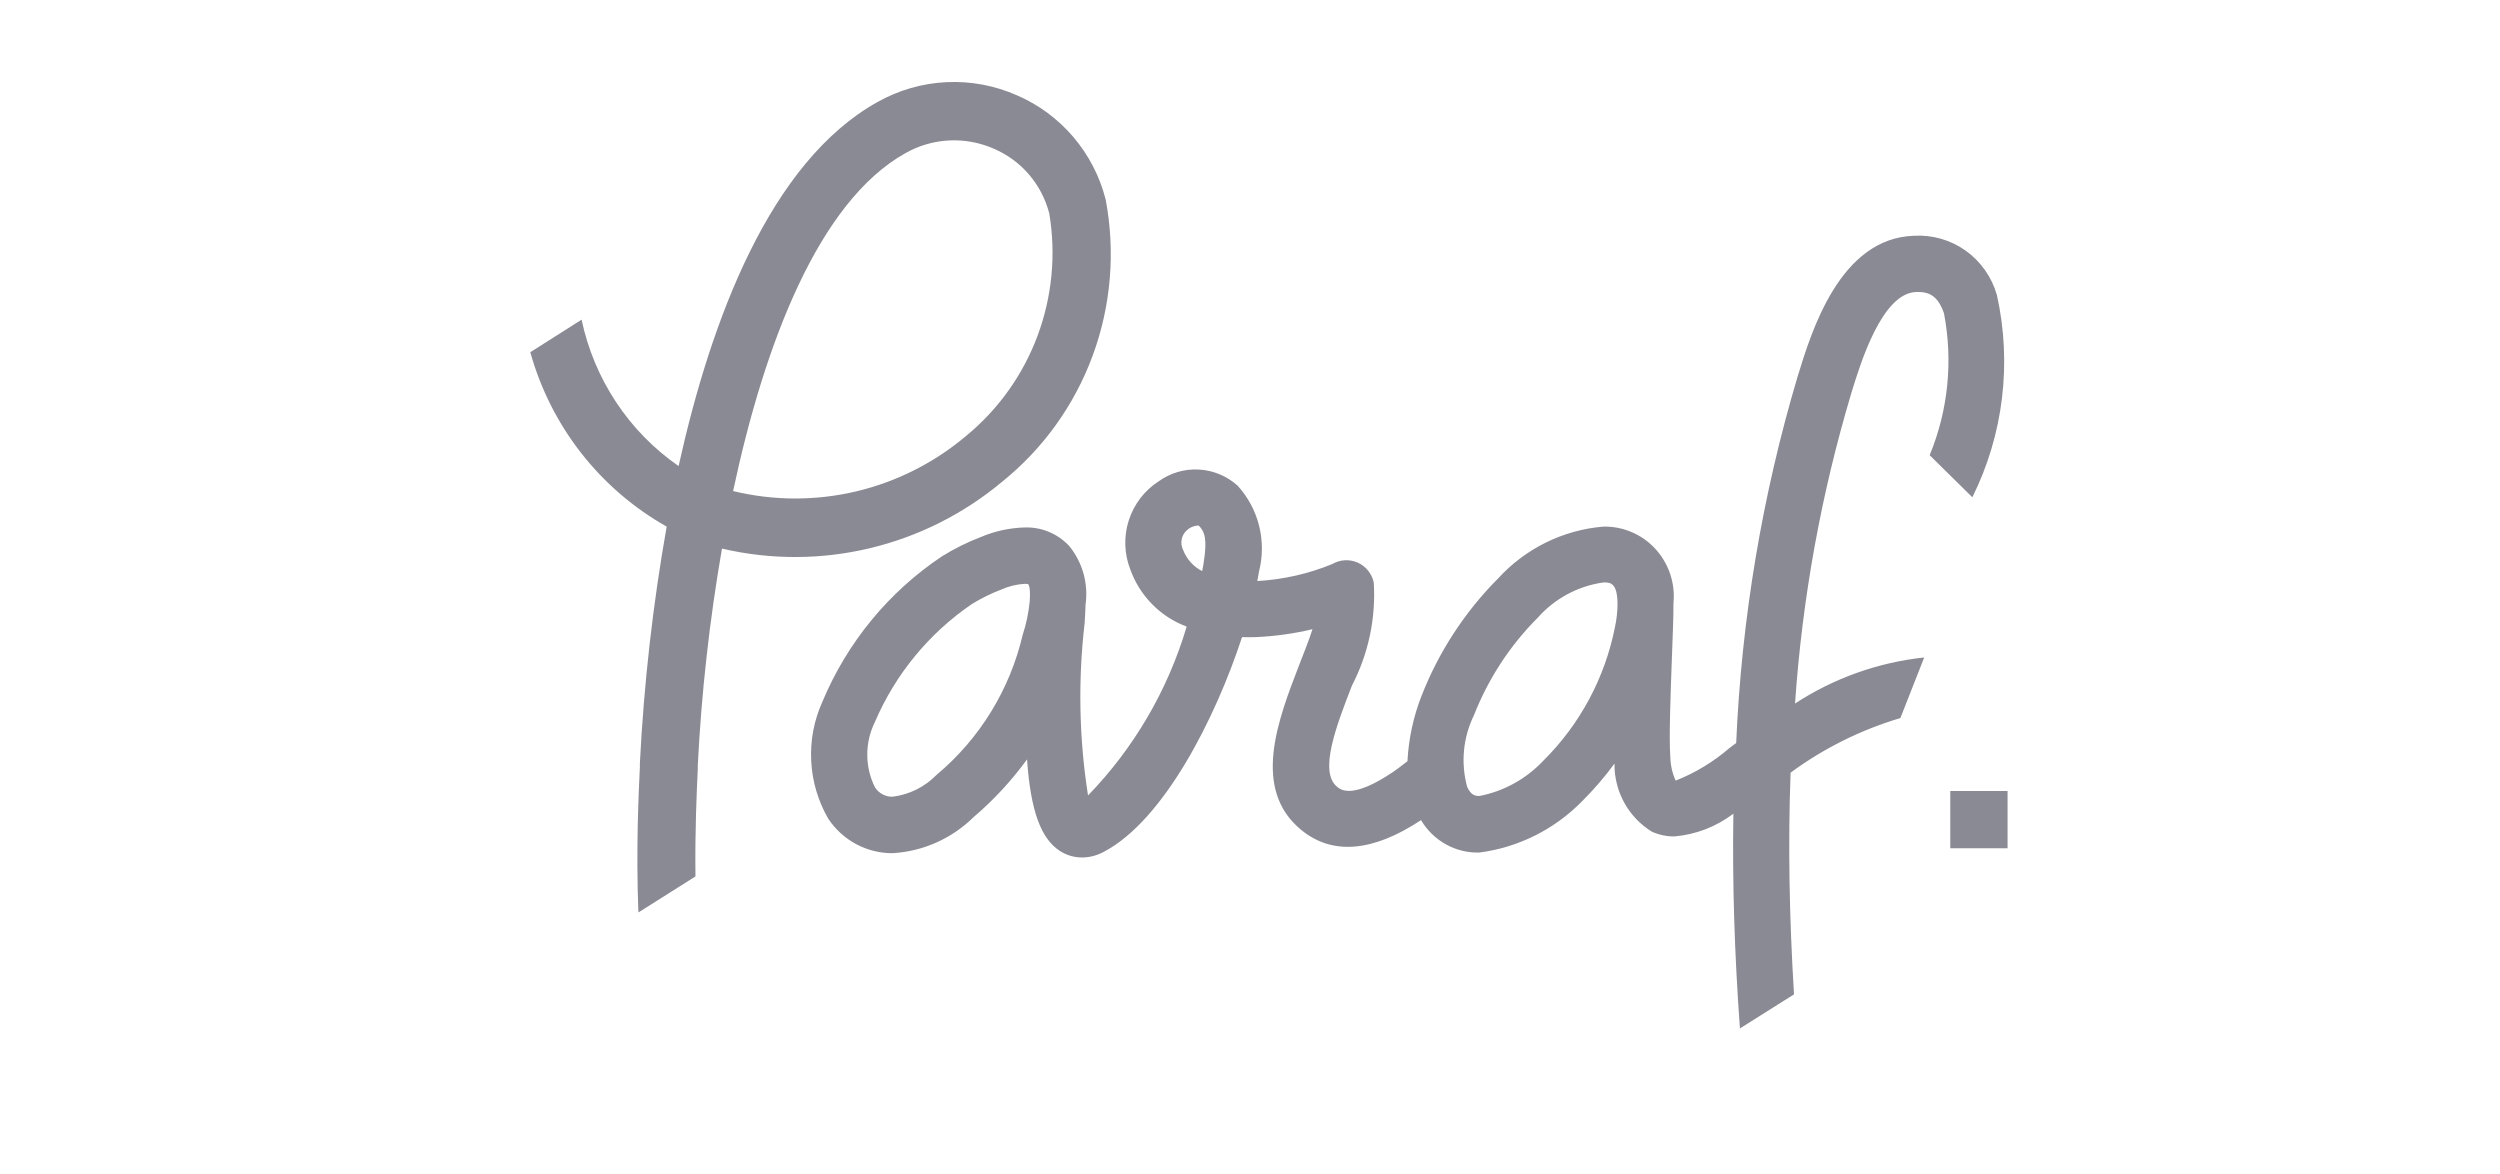 <svg width="66" height="31" viewBox="0 0 66 31" fill="none" xmlns="http://www.w3.org/2000/svg">
<g id="PARAF">
<mask id="mask0_10160_29236" style="mask-type:alpha" maskUnits="userSpaceOnUse" x="0" y="0" width="66" height="31">
<rect id="Rectangle 18890" x="0.5" y="0.164" width="65" height="30" fill="#D9D9D9"/>
</mask>
<g mask="url(#mask0_10160_29236)">
<path id="Path 9592" d="M29.19 5.269C29.035 4.66 28.744 4.096 28.338 3.619C27.933 3.143 27.426 2.766 26.854 2.519C26.267 2.258 25.628 2.138 24.988 2.169C24.347 2.199 23.722 2.38 23.163 2.695C20.338 4.272 18.778 8.409 17.915 12.304C16.602 11.394 15.686 10.011 15.354 8.439L14 9.299C14.27 10.268 14.727 11.173 15.345 11.963C15.963 12.753 16.73 13.412 17.6 13.902C17.235 15.966 16.999 18.05 16.893 20.144V20.242C16.861 20.911 16.787 22.433 16.854 24.089L18.36 23.138C18.345 21.909 18.396 20.841 18.421 20.316V20.217C18.517 18.294 18.731 16.379 19.06 14.483C20.343 14.782 21.677 14.78 22.959 14.474C24.24 14.169 25.435 13.57 26.45 12.723C27.536 11.851 28.366 10.696 28.849 9.382C29.332 8.068 29.45 6.646 29.19 5.27V5.269ZM25.514 11.501C24.672 12.214 23.676 12.718 22.606 12.972C21.536 13.226 20.422 13.223 19.354 12.964C20.18 9.082 21.61 5.325 23.902 4.044C24.256 3.843 24.651 3.728 25.057 3.708C25.462 3.688 25.867 3.763 26.239 3.927C26.596 4.08 26.913 4.313 27.167 4.609C27.42 4.905 27.603 5.256 27.701 5.635C27.882 6.72 27.775 7.835 27.391 8.865C27.007 9.896 26.359 10.805 25.514 11.501ZM52.07 13.128C52.89 11.477 53.119 9.59 52.718 7.788C52.583 7.316 52.293 6.903 51.896 6.619C51.498 6.335 51.017 6.196 50.53 6.224C48.573 6.286 47.822 8.749 47.459 9.934C46.522 13.081 45.977 16.333 45.835 19.615L45.658 19.748C45.235 20.113 44.755 20.404 44.237 20.608C44.147 20.409 44.1 20.194 44.096 19.976C44.059 19.511 44.103 18.309 44.139 17.342C44.162 16.748 44.181 16.235 44.179 15.934C44.179 15.934 44.179 15.934 44.179 15.926C44.205 15.668 44.176 15.407 44.095 15.16C44.014 14.914 43.881 14.688 43.707 14.496C43.533 14.305 43.321 14.153 43.084 14.051C42.848 13.948 42.592 13.898 42.335 13.902C41.265 13.989 40.268 14.481 39.542 15.279C38.666 16.16 37.98 17.214 37.527 18.375C37.312 18.925 37.187 19.506 37.157 20.095C37.011 20.212 36.868 20.317 36.779 20.378C35.705 21.103 35.397 20.853 35.299 20.771C34.812 20.373 35.279 19.163 35.692 18.098C36.127 17.26 36.327 16.318 36.267 15.374C36.242 15.26 36.19 15.152 36.116 15.062C36.042 14.971 35.948 14.899 35.841 14.852C35.735 14.805 35.618 14.784 35.502 14.791C35.386 14.797 35.273 14.832 35.172 14.891C34.541 15.149 33.873 15.301 33.193 15.339C33.211 15.252 33.226 15.168 33.238 15.088C33.338 14.694 33.34 14.28 33.241 13.884C33.143 13.489 32.949 13.125 32.676 12.824C32.393 12.568 32.032 12.417 31.652 12.396C31.272 12.374 30.896 12.485 30.587 12.708C30.213 12.949 29.935 13.314 29.799 13.74C29.663 14.166 29.679 14.626 29.843 15.042C29.968 15.386 30.165 15.698 30.422 15.957C30.678 16.216 30.987 16.416 31.328 16.542C30.831 18.219 29.937 19.749 28.724 21C28.487 19.492 28.458 17.959 28.635 16.444C28.648 16.218 28.657 16.055 28.658 15.967C28.697 15.692 28.679 15.411 28.605 15.143C28.53 14.876 28.401 14.627 28.226 14.412C28.075 14.251 27.892 14.124 27.688 14.04C27.485 13.956 27.266 13.917 27.046 13.925C26.65 13.937 26.26 14.022 25.895 14.177C25.536 14.314 25.192 14.486 24.865 14.689C23.463 15.625 22.366 16.96 21.712 18.524C21.49 19.015 21.388 19.552 21.416 20.091C21.443 20.63 21.599 21.154 21.869 21.619C22.056 21.899 22.309 22.128 22.604 22.286C22.9 22.444 23.23 22.526 23.564 22.524C24.367 22.477 25.125 22.14 25.701 21.574C26.23 21.123 26.704 20.611 27.114 20.048C27.208 21.415 27.485 22.14 27.976 22.462C28.152 22.577 28.357 22.638 28.567 22.638C28.768 22.636 28.966 22.584 29.143 22.487C30.734 21.649 32.094 18.945 32.79 16.82C32.907 16.824 33.028 16.824 33.153 16.82C33.657 16.798 34.158 16.728 34.65 16.611C34.55 16.917 34.419 17.247 34.304 17.541C33.737 19.006 33.032 20.832 34.357 21.914C35.175 22.581 36.237 22.495 37.515 21.652C37.673 21.918 37.898 22.138 38.167 22.288C38.436 22.439 38.74 22.515 39.048 22.508C40.08 22.376 41.038 21.898 41.769 21.151C42.078 20.843 42.364 20.512 42.622 20.159C42.618 20.52 42.707 20.875 42.88 21.191C43.054 21.506 43.305 21.77 43.611 21.957C43.795 22.04 43.995 22.083 44.197 22.082C44.764 22.035 45.306 21.827 45.761 21.482C45.732 23.285 45.79 25.175 45.934 27.151L47.362 26.251C47.236 24.2 47.202 22.249 47.272 20.398C48.149 19.753 49.129 19.266 50.17 18.957L50.799 17.357C49.583 17.487 48.416 17.903 47.389 18.573C47.58 15.79 48.079 13.038 48.878 10.368C49.119 9.582 49.684 7.737 50.587 7.709C50.904 7.698 51.154 7.787 51.321 8.271C51.563 9.53 51.432 10.833 50.943 12.017L52.07 13.128ZM27.184 15.878C27.155 16.178 27.093 16.474 26.999 16.76C26.66 18.207 25.864 19.503 24.73 20.452C24.418 20.773 24.008 20.978 23.567 21.033C23.473 21.036 23.38 21.014 23.297 20.969C23.214 20.924 23.144 20.858 23.095 20.778C22.964 20.512 22.896 20.219 22.896 19.922C22.896 19.625 22.964 19.332 23.095 19.066C23.637 17.8 24.526 16.718 25.657 15.947C25.903 15.796 26.162 15.668 26.431 15.565C26.627 15.477 26.837 15.426 27.051 15.413C27.11 15.413 27.143 15.422 27.143 15.42C27.159 15.438 27.211 15.523 27.184 15.875V15.878ZM31.779 14.844C31.768 14.921 31.753 15 31.737 15.077C31.505 14.96 31.326 14.759 31.233 14.515C31.191 14.43 31.178 14.334 31.196 14.24C31.214 14.147 31.262 14.062 31.333 13.999C31.409 13.927 31.509 13.883 31.613 13.875C31.624 13.873 31.635 13.873 31.646 13.875C31.802 14.028 31.876 14.236 31.779 14.835V14.844ZM42.703 15.926C42.703 16.14 42.679 16.352 42.634 16.561C42.368 17.9 41.708 19.128 40.742 20.084C40.29 20.564 39.702 20.889 39.058 21.014C38.943 21.014 38.838 20.996 38.733 20.774C38.561 20.143 38.624 19.47 38.912 18.883C39.291 17.918 39.863 17.042 40.593 16.311C41.045 15.8 41.662 15.469 42.334 15.376C42.503 15.376 42.695 15.376 42.702 15.924L42.703 15.926ZM51.487 22.395H53V20.883H51.487V22.395Z" fill="#8A8A94"/>
</g>
</g>
</svg>
